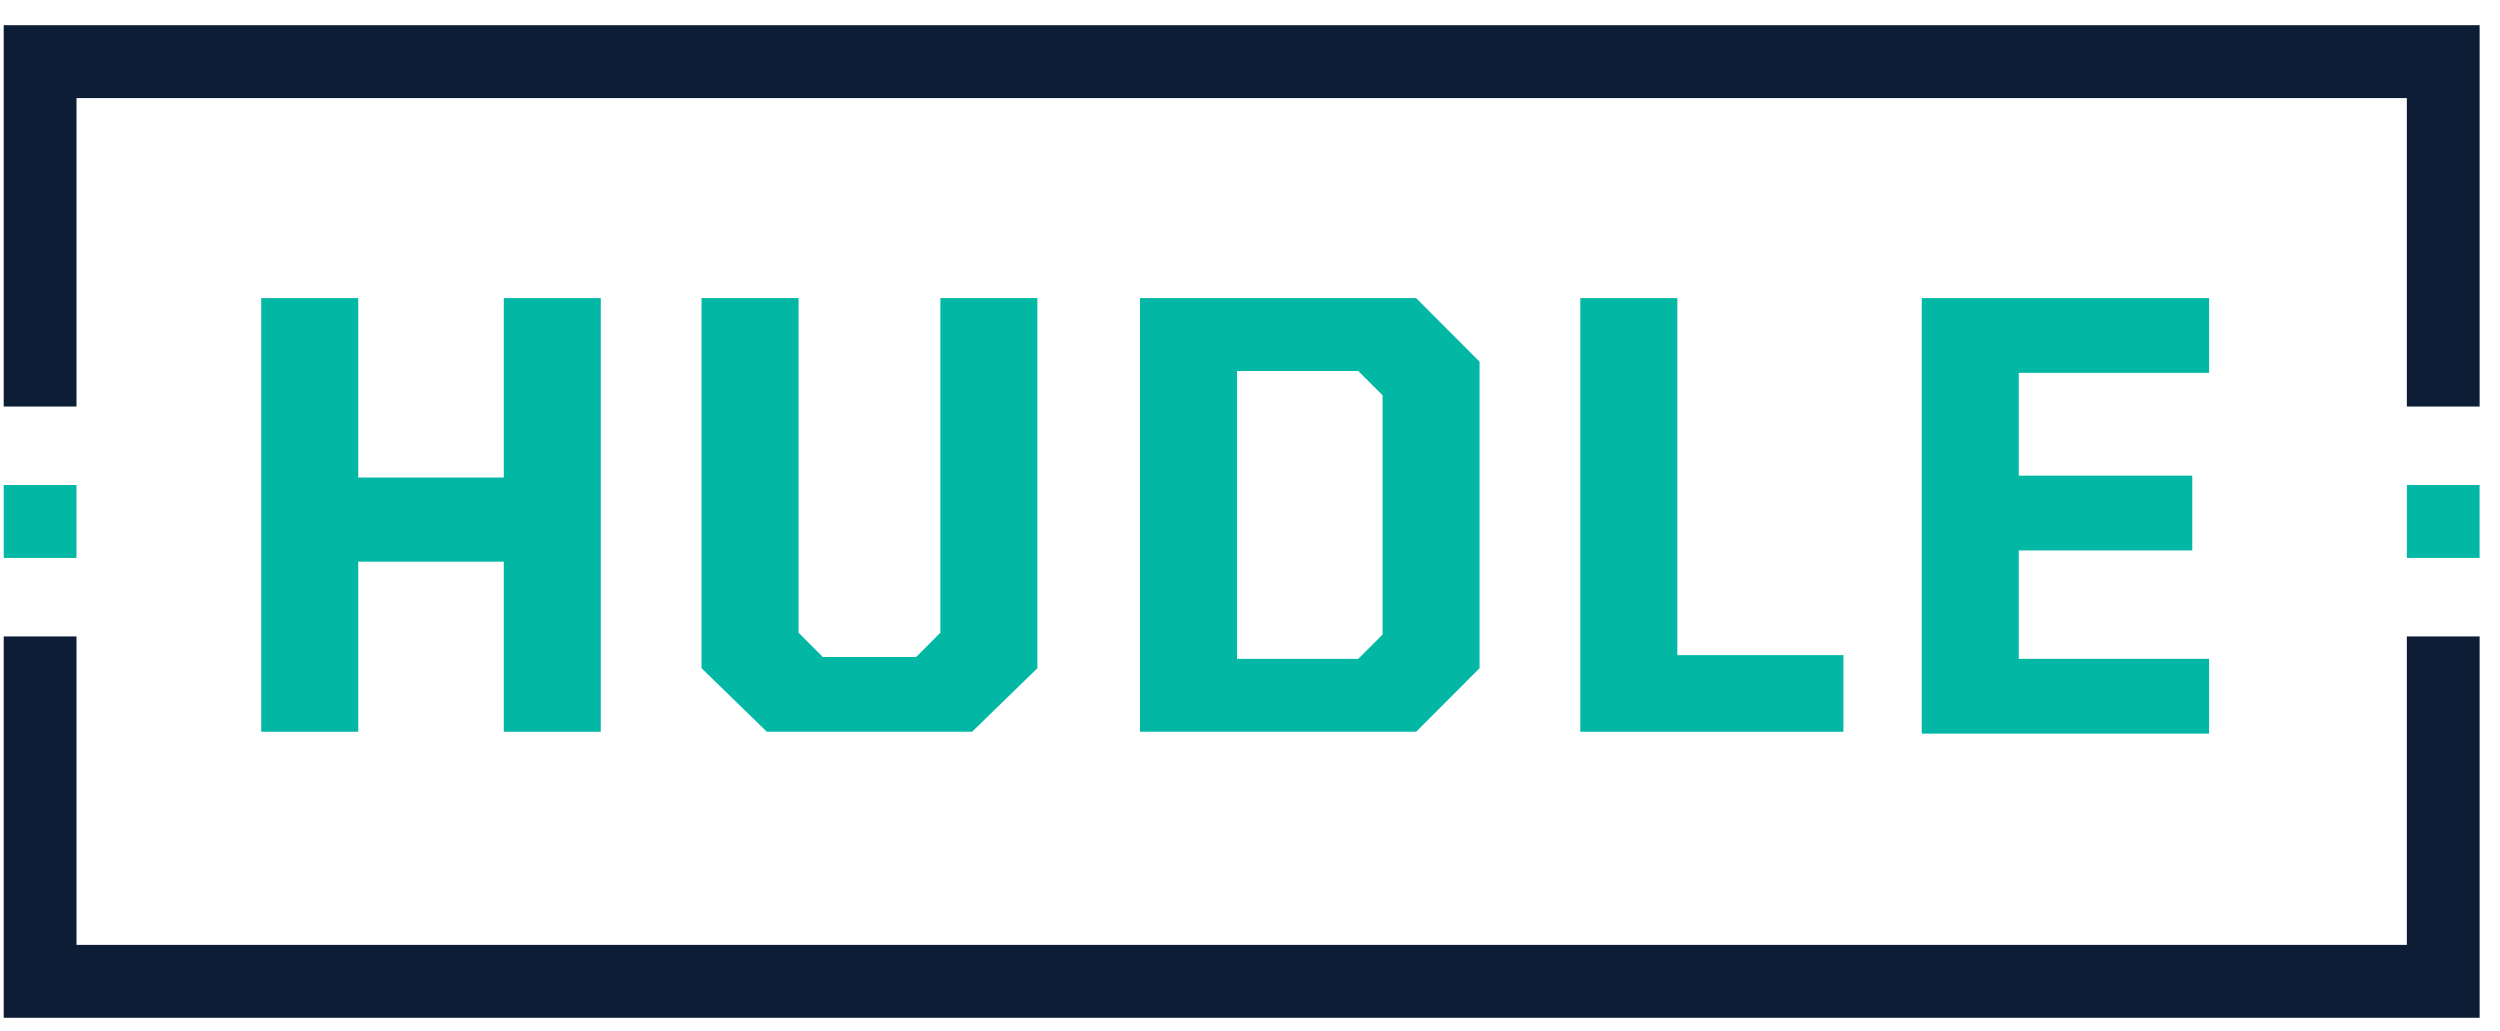 <?xml version="1.0" encoding="UTF-8"?>
<svg width="80px" height="33px" viewBox="0 0 80 33" version="1.1" xmlns="http://www.w3.org/2000/svg" xmlns:xlink="http://www.w3.org/1999/xlink">
    <!-- Generator: Sketch 47.1 (45422) - http://www.bohemiancoding.com/sketch -->
    <title>logo</title>
    <desc>Created with Sketch.</desc>
    <defs></defs>
    <g id="Symbols" stroke="none" stroke-width="1" fill="none" fill-rule="evenodd">
        <g id="logo-w/o-white">
            <g id="logo" transform="translate(0, 0.746)">
                <g id="Layer_1">
                    <g id="Group">
                        <g transform="translate(8.359, 8.374)" id="Shape" fill="#02B8A5">
                            <polygon points="0 0.419 3.105 0.419 3.105 6.161 7.762 6.161 7.762 0.419 10.866 0.419 10.866 14.296 7.762 14.296 7.762 8.853 3.105 8.853 3.105 14.296 0 14.296"></polygon>
                            <polygon points="14.09 12.263 14.09 0.419 17.195 0.419 17.195 11.126 17.971 11.904 20.956 11.904 21.733 11.126 21.733 0.419 24.837 0.419 24.837 12.263 22.748 14.296 16.18 14.296"></polygon>
                            <path d="M28.121,0.419 L36.957,0.419 L38.987,2.453 L38.987,12.263 L36.957,14.296 L28.121,14.296 L28.121,0.419 Z M35.106,11.963 L35.883,11.186 L35.883,3.529 L35.106,2.752 L31.226,2.752 L31.226,11.963 L35.106,11.963 Z"></path>
                            <polygon points="42.211 0.419 45.316 0.419 45.316 11.844 50.63 11.844 50.63 14.296 42.211 14.296"></polygon>
                            <polygon points="53.137 0.419 62.332 0.419 62.332 2.811 56.242 2.811 56.242 6.101 61.794 6.101 61.794 8.494 56.242 8.494 56.242 11.963 62.332 11.963 62.332 14.356 53.137 14.356"></polygon>
                        </g>
                        <g>
                            <polyline id="Shape" fill="#0C1D35" points="0.119 12.263 2.448 12.263 2.448 2.393 8.18 2.393 10.21 2.393 77.019 2.393 77.019 12.263 79.348 12.263 79.348 2.393 79.348 0.06 77.019 0.06 2.448 0.06 0.119 0.06 0.119 2.393 0.119 12.263"></polyline>
                            <polyline id="Shape" fill="#0C1D35" points="0.119 19.62 0.119 29.49 0.119 31.823 2.448 31.823 77.019 31.823 79.348 31.823 79.348 29.49 79.348 19.62 77.019 19.62 77.019 29.49 10.21 29.49 8.18 29.49 2.448 29.49 2.448 19.62 0.119 19.62"></polyline>
                            <rect id="Rectangle-path" fill="#02B8A5" x="0.119" y="14.775" width="2.328" height="2.333"></rect>
                            <rect id="Rectangle-path" fill="#02B8A5" x="77.019" y="14.775" width="2.328" height="2.333"></rect>
                        </g>
                    </g>
                </g>
            </g>
        </g>
    </g>
</svg>